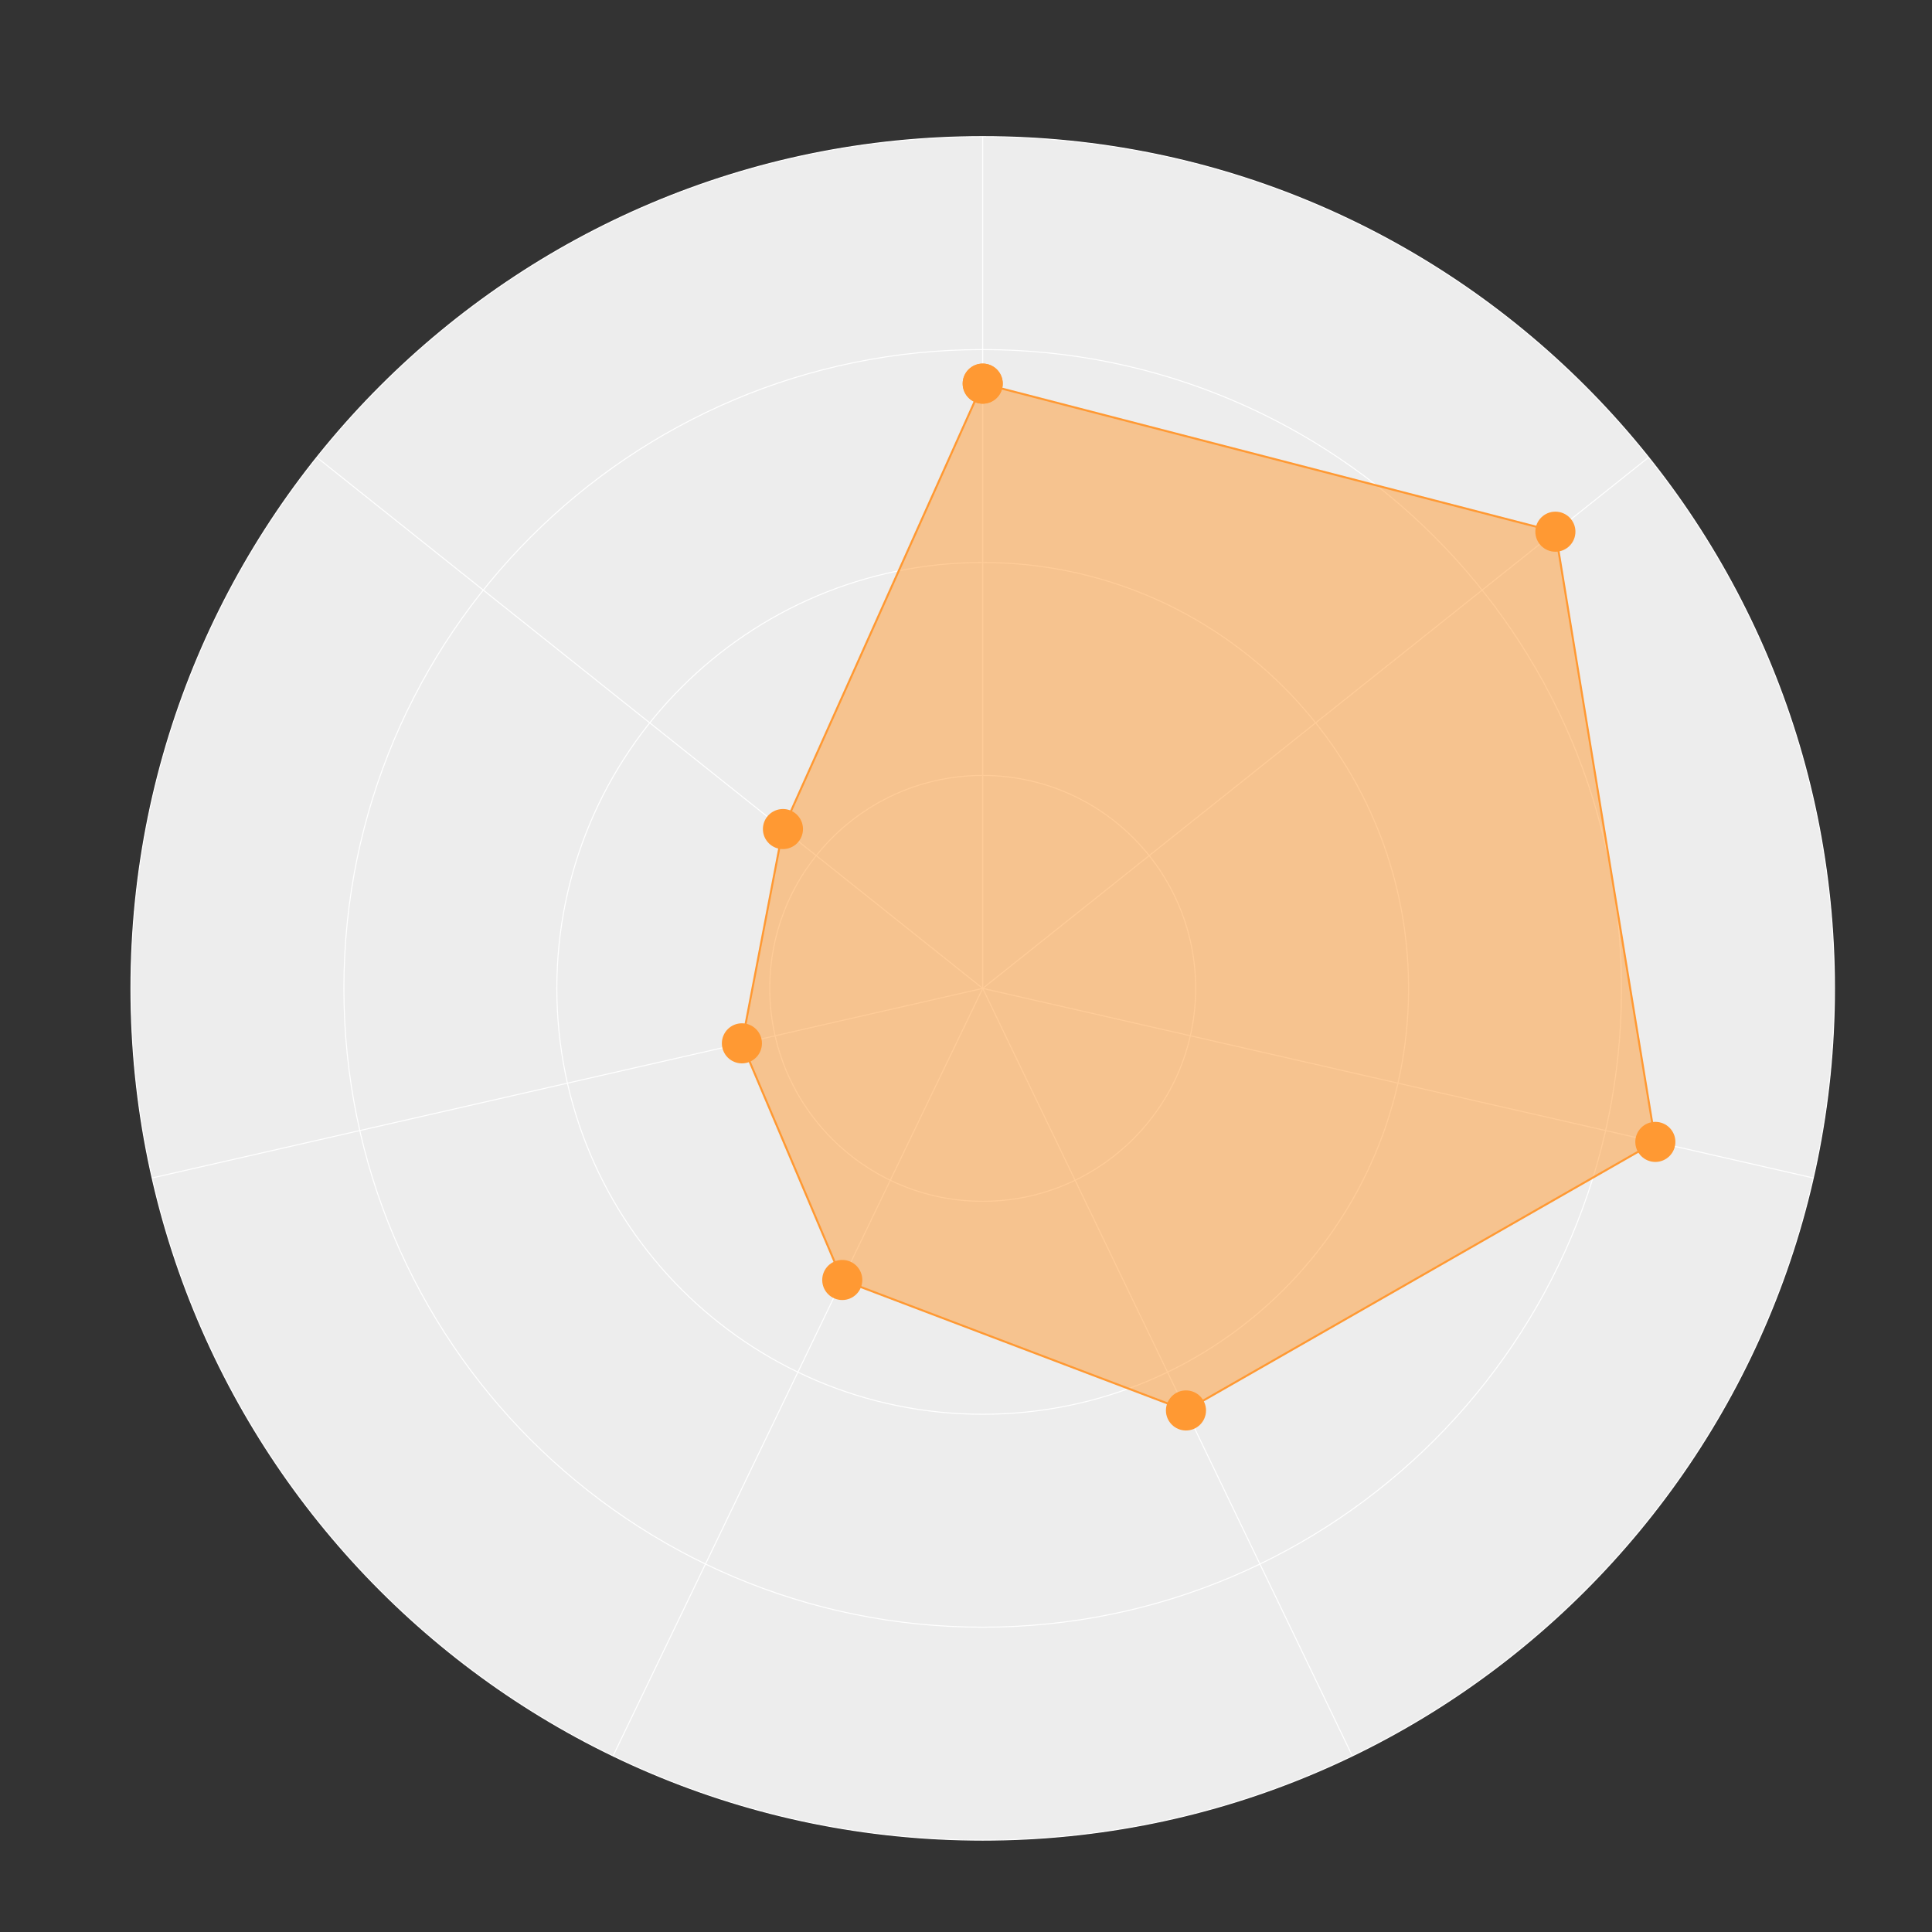 <?xml version="1.0" encoding="UTF-8"?>
<!DOCTYPE svg PUBLIC "-//W3C//DTD SVG 1.1//EN" "http://www.w3.org/Graphics/SVG/1.1/DTD/svg11.dtd">
<!-- Creator: CorelDRAW Home & Student 2019 -->
<svg xmlns="http://www.w3.org/2000/svg" xml:space="preserve" width="3000px" height="3000px" version="1.1" style="shape-rendering:geometricPrecision; text-rendering:geometricPrecision; image-rendering:optimizeQuality; fill-rule:evenodd; clip-rule:evenodd"
viewBox="0 0 3000 3000"
 xmlns:xlink="http://www.w3.org/1999/xlink">
 <rect x="0" y="0" width="3000" height="3000" fill="#333333" stroke="none"/>
 <defs>
  <style type="text/css">
   <![CDATA[
    .str0 {stroke:white;stroke-width:1.56;stroke-miterlimit:22.926}
    .str1 {stroke:#FF9933;stroke-width:3.13;stroke-miterlimit:22.926}
    .fil1 {fill:none}
    .fil3 {fill:#FF9933}
    .fil0 {fill:#EDEDED}
    .fil2 {fill:#FF9933;fill-opacity:0.502}
   ]]>
  </style>
         <clipPath id="id0">
          <path d="M2848.54 1534.75c0.01,-730.33 -592.26,-1322.6 -1322.59,-1322.6 -730.33,0 -1322.6,592.27 -1322.6,1322.6 0,730.33 592.27,1322.6 1322.6,1322.6 730.33,0 1322.6,-592.27 1322.6,-1322.6l-0.01 0z"/>
         </clipPath>
 </defs>
 <g id="Layer_x0020_1">
  <g id="icon-data-driven-flavor-map.svg">
   <g>
   </g>
   <g>
    <g>
    </g>
    <g>
    </g>
   </g>
   <g>
   </g>
   <g>
    <g>
     <g>
     </g>
     <g>
      <path class="fil0" d="M2848.54 1534.75c0.01,-730.33 -592.26,-1322.6 -1322.59,-1322.6 -730.33,0 -1322.6,592.27 -1322.6,1322.6 0,730.33 592.27,1322.6 1322.6,1322.6 730.33,0 1322.6,-592.27 1322.6,-1322.6l-0.01 0z"/>
     </g>
     <g>
      <g>
      </g>
     </g>
     <g>
      <line class="fil1 str0" x1="1525.94" y1="1534.75" x2="1525.94" y2= "212.15" />
      <line class="fil1 str0" x1="1525.94" y1="1534.75" x2="2559.99" y2= "710.12" />
      <line class="fil1 str0" x1="1525.94" y1="1534.75" x2="2815.38" y2= "1829.06" />
      <line class="fil1 str0" x1="1525.94" y1="1534.75" x2="2099.8" y2= "2726.37" />
      <line class="fil1 str0" x1="1525.94" y1="1534.75" x2="952.08" y2= "2726.37" />
      <line class="fil1 str0" x1="1525.94" y1="1534.75" x2="236.5" y2= "1829.06" />
      <line class="fil1 str0" x1="1525.94" y1="1534.75" x2="491.88" y2= "710.12" />
     </g>
     <g>
      <path class="fil1 str0" d="M1856.59 1534.75c0.01,-182.57 -148.07,-330.64 -330.64,-330.64 -182.58,0 -330.65,148.07 -330.65,330.64 0,182.58 148.07,330.65 330.65,330.65 182.57,0 330.65,-148.07 330.65,-330.65l-0.01 0z"/>
      <path class="fil1 str0" d="M2187.24 1534.75c0.01,-365.16 -296.13,-661.29 -661.29,-661.29 -365.17,0 -661.3,296.13 -661.3,661.29 0,365.17 296.13,661.3 661.3,661.3 365.16,0 661.3,-296.13 661.3,-661.3l-0.01 0z"/>
      <path class="fil1 str0" d="M2517.89 1534.75c0.01,-547.74 -444.2,-991.94 -991.94,-991.94 -547.74,0 -991.95,444.2 -991.95,991.94 0,547.75 444.21,991.95 991.95,991.95 547.74,0 991.95,-444.2 991.95,-991.95l-0.01 0z"/>
     </g>
     <g>
      <g>
      </g>
      <g>
       <g>
        <g>
        </g>
        <g style="clip-path:url(#id0)">
         <g>
          <polygon class="fil2" points="1525.94,595.7 2415.19,825.6 2570.41,1773.13 1841.58,2190.14 1307.87,1987.55 1152.03,1620.1 1215.75,1287.35 "/>
         </g>
        </g>
        <path class="fil1" d="M2848.54 1534.75c0.01,-730.33 -592.26,-1322.6 -1322.59,-1322.6 -730.33,0 -1322.6,592.27 -1322.6,1322.6 0,730.33 592.27,1322.6 1322.6,1322.6 730.33,0 1322.6,-592.27 1322.6,-1322.6l-0.01 0z"/>
        <g>
        </g>
        <g>
         <polyline class="fil1 str1" points="1525.94,595.7 2415.19,825.6 2570.41,1773.13 1841.58,2190.14 1307.87,1987.55 1152.03,1620.1 1215.75,1287.35 1525.94,595.7 "/>
        </g>
        <g>
         <path class="fil3" d="M1557.06 595.7c0.01,17.19 -13.93,31.13 -31.11,31.13 -17.18,0 -31.12,-13.94 -31.12,-31.12 0,-17.18 13.94,-31.12 31.12,-31.12 17.18,0 31.12,13.94 31.12,31.12l-0.01 -0.01z"/>
         <path class="fil3" d="M2446.31 825.6c0.01,17.19 -13.93,31.13 -31.11,31.13 -17.19,0 -31.12,-13.94 -31.12,-31.12 0,-17.19 13.93,-31.12 31.12,-31.12 17.18,0 31.12,13.93 31.12,31.12l-0.01 -0.01z"/>
         <path class="fil3" d="M2601.53 1773.13c0,17.18 -13.94,31.12 -31.12,31.12 -17.19,0 -31.12,-13.94 -31.12,-31.12 0,-17.18 13.93,-31.12 31.12,-31.12 17.18,0 31.12,13.94 31.12,31.12l0 0z"/>
         <path class="fil3" d="M1872.69 2190.14c0.01,17.18 -13.93,31.12 -31.11,31.12 -17.19,0 -31.13,-13.94 -31.13,-31.12 0,-17.19 13.94,-31.12 31.13,-31.12 17.18,0 31.12,13.93 31.12,31.12l-0.01 0z"/>
         <path class="fil3" d="M1338.98 1987.55c0.02,17.18 -13.92,31.12 -31.11,31.12 -17.18,0 -31.12,-13.94 -31.12,-31.13 0,-17.18 13.94,-31.12 31.12,-31.12 17.19,0 31.13,13.94 31.13,31.12l-0.02 0.01z"/>
         <path class="fil3" d="M1183.15 1620.1c0.01,17.18 -13.93,31.12 -31.11,31.12 -17.18,0 -31.12,-13.94 -31.12,-31.12 0,-17.19 13.94,-31.13 31.12,-31.13 17.18,0 31.12,13.94 31.12,31.13l-0.01 0z"/>
         <path class="fil3" d="M1246.87 1287.35c0.01,17.19 -13.93,31.12 -31.11,31.12 -17.18,0 -31.12,-13.93 -31.12,-31.12 0,-17.18 13.94,-31.12 31.12,-31.12 17.18,0 31.12,13.94 31.12,31.12l-0.01 0z"/>
         <path class="fil3" d="M1557.06 595.7c0.01,17.19 -13.93,31.13 -31.11,31.13 -17.18,0 -31.12,-13.94 -31.12,-31.12 0,-17.18 13.94,-31.12 31.12,-31.12 17.18,0 31.12,13.94 31.12,31.12l-0.01 -0.01z"/>
        </g>
        <g>
        </g>
       </g>
      </g>
     </g>
     <g>
      <path class="fil1 str0" d="M2848.54 1534.75c0.01,-730.33 -592.26,-1322.6 -1322.59,-1322.6 -730.33,0 -1322.6,592.27 -1322.6,1322.6 0,730.33 592.27,1322.6 1322.6,1322.6 730.33,0 1322.6,-592.27 1322.6,-1322.6l-0.01 0z"/>
     </g>
     <g text-anchor="end" display="none">
     </g>
    </g>
   </g>
   <g id="_890345528">
   </g>
   <g id="_890345768">
   </g>
   <g id="_890344760">
   </g>
   <g id="_890345120">
   </g>
   <g id="_890344112">
   </g>
   <g id="_890343848">
   </g>
   <g id="_890343344">
   </g>
   <g id="_890342648">
    <g>
    </g>
    <g>
    </g>
   </g>
   <g id="_890341304">
    <g>
    </g>
    <g>
    </g>
   </g>
  </g>
 </g>
</svg>

